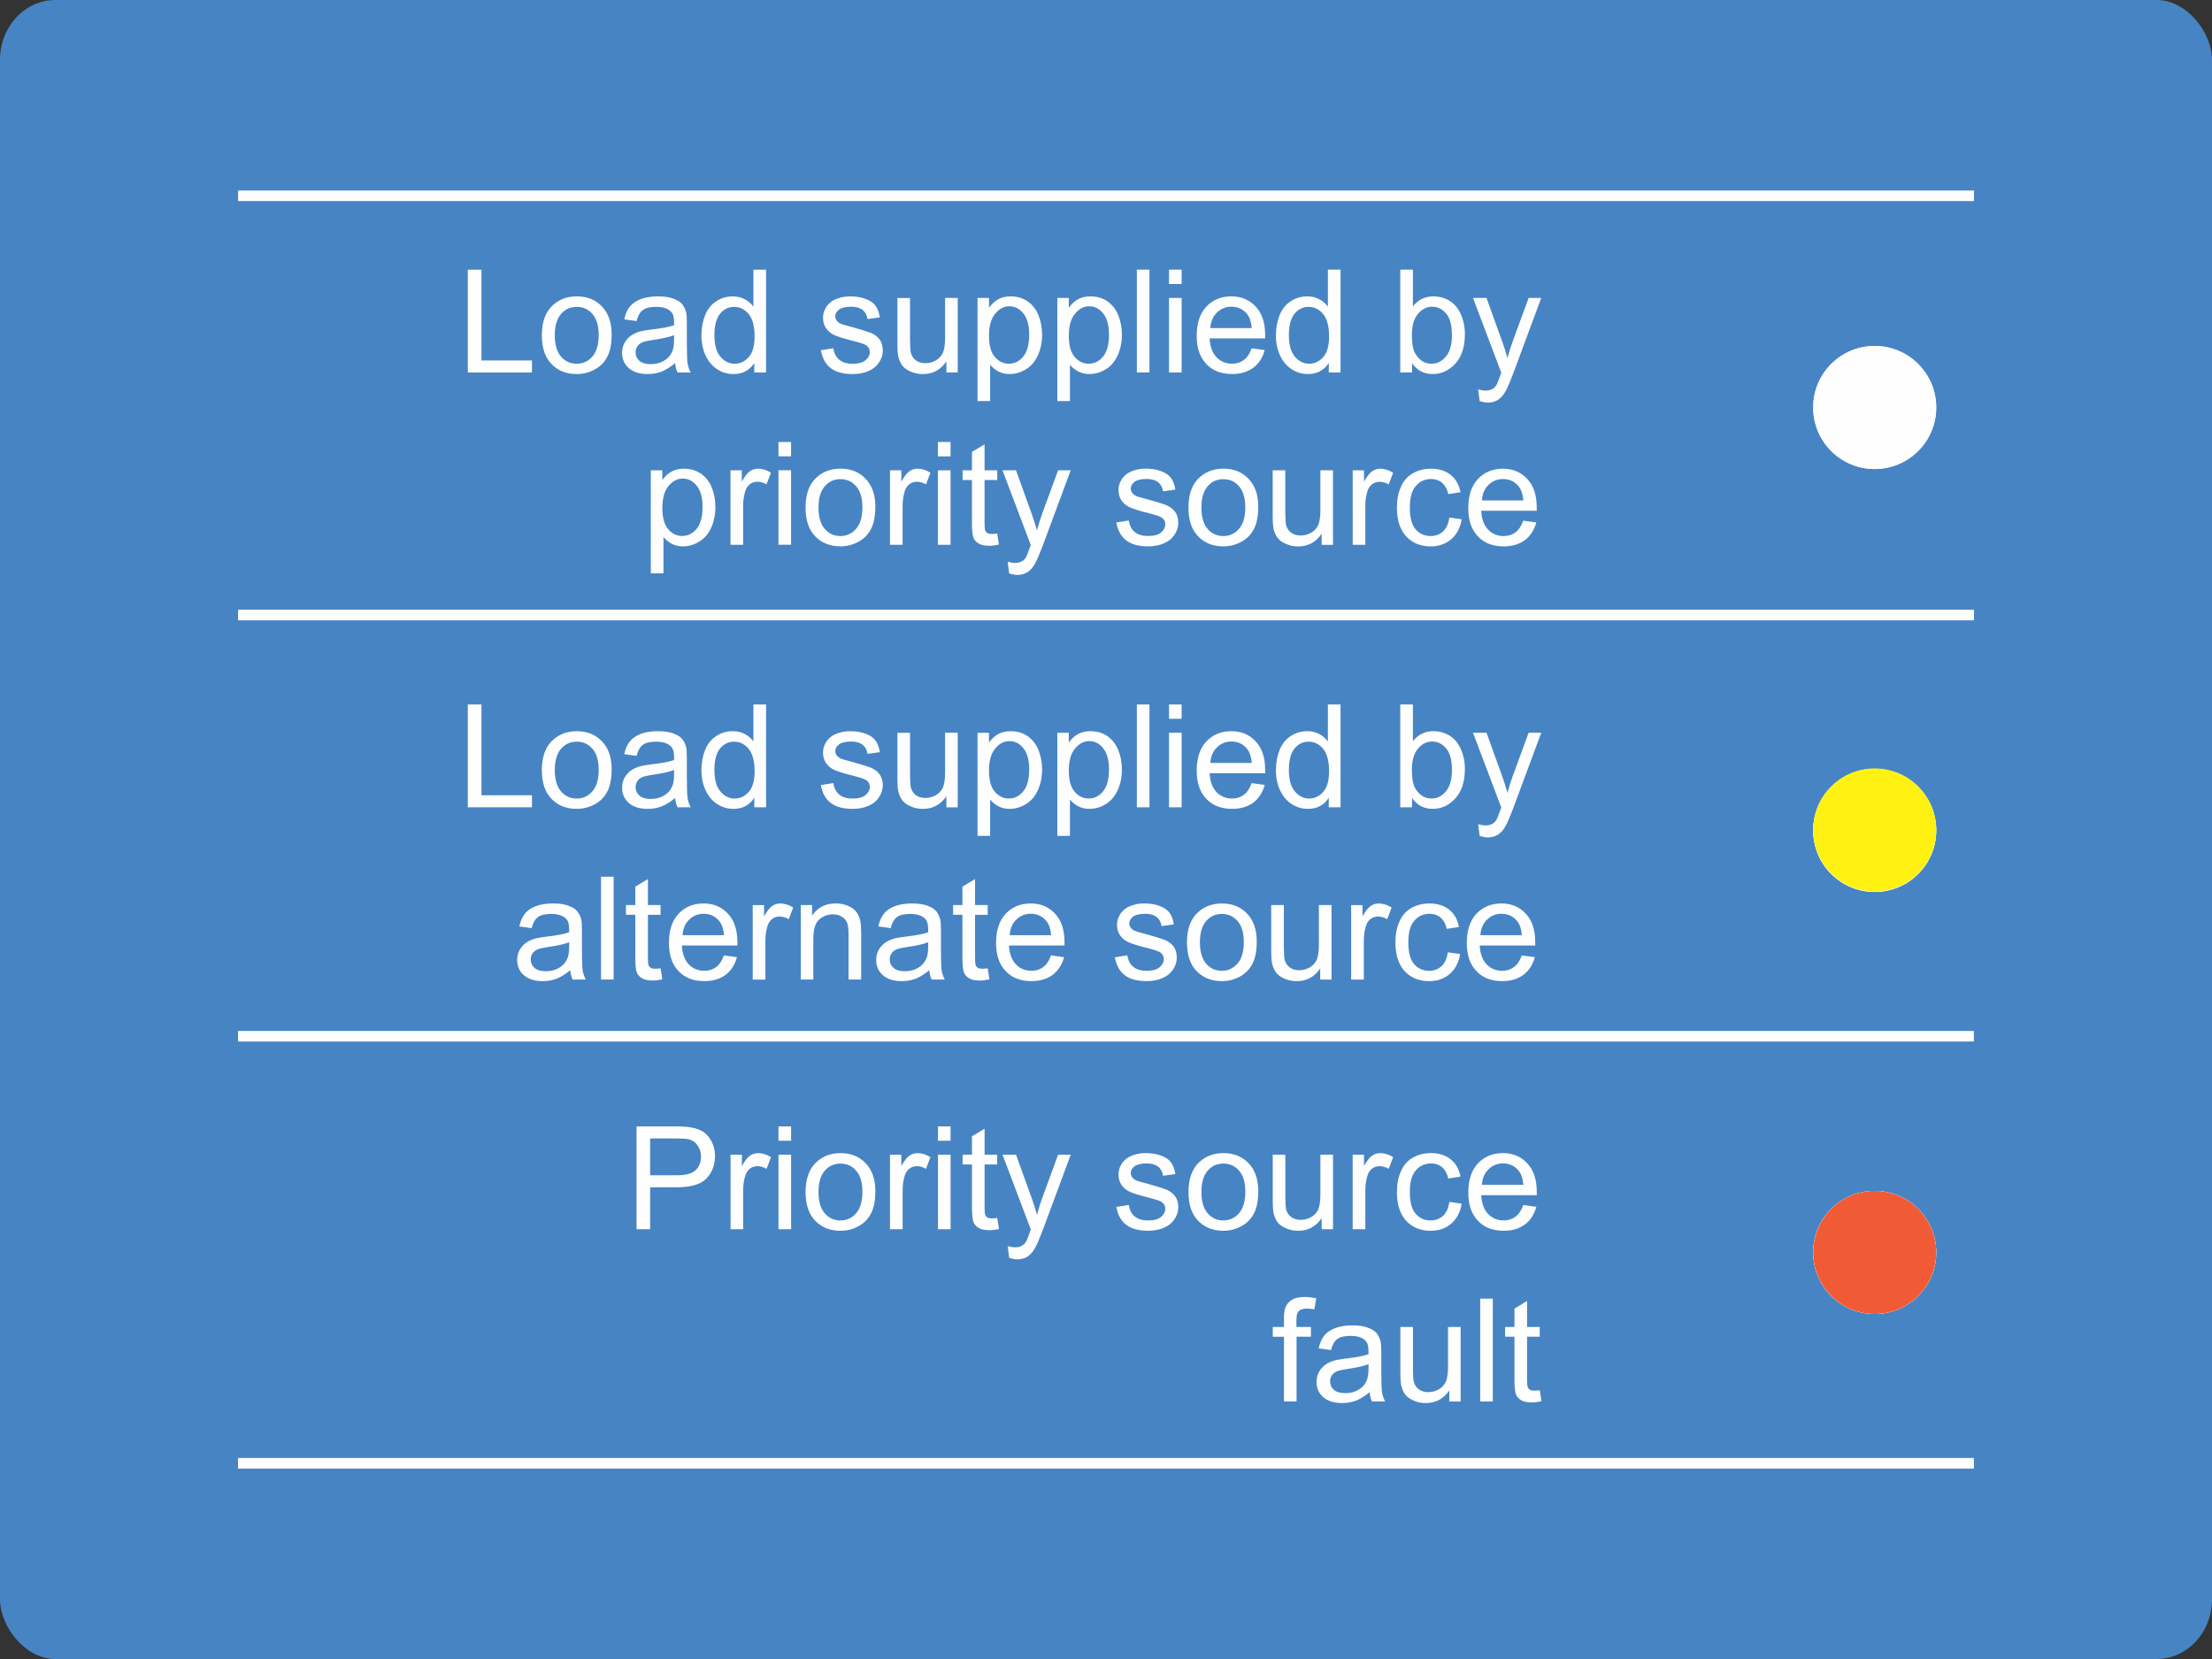 <?xml version="1.0" encoding="UTF-8"?>
<!DOCTYPE svg PUBLIC "-//W3C//DTD SVG 1.1//EN" "http://www.w3.org/Graphics/SVG/1.1/DTD/svg11.dtd">
<!-- Creator: CorelDRAW 2021 (64-Bit) -->
<svg xmlns="http://www.w3.org/2000/svg" xml:space="preserve" width="36.97mm" height="27.728mm" version="1.1" style="shape-rendering:geometricPrecision; text-rendering:geometricPrecision; image-rendering:optimizeQuality; fill-rule:evenodd; clip-rule:evenodd"
viewBox="0 0 988.45 741.34"
 xmlns:xlink="http://www.w3.org/1999/xlink"
 xmlns:xodm="http://www.corel.com/coreldraw/odm/2003">
 <rect x="0" y="0" width="988.45" height="741.34" fill="#333333" stroke="none"/>
 <defs>
  <style type="text/css">
   <![CDATA[
    .str0 {stroke:#FEFEFE;stroke-width:4.72;stroke-miterlimit:4}
    .fil2 {fill:none;fill-rule:nonzero}
    .fil0 {fill:#4784C4}
    .fil1 {fill:#FEFEFE;fill-rule:nonzero}
    .fil3 {fill:#FFF212;fill-rule:nonzero}
    .fil4 {fill:#F05B36;fill-rule:nonzero}
   ]]>
  </style>
 </defs>
 <g id="Layer_x0020_1">
  <rect class="fil0" x="-0" width="988.45" height="741.34" rx="24.74" ry="26.67"/>
  <path class="fil1" d="M837.71 209.58c-15.18,0 -27.48,-12.3 -27.48,-27.5 0,-15.19 12.3,-27.49 27.48,-27.49 15.19,0 27.51,12.3 27.51,27.49 0,15.19 -12.32,27.5 -27.51,27.5zm0 188.99c-15.18,0 -27.48,-12.3 -27.48,-27.49 0,-15.18 12.3,-27.5 27.48,-27.5 15.19,0 27.51,12.31 27.51,27.5 0,15.19 -12.32,27.49 -27.51,27.49zm0.01 188.58c-15.19,0 -27.49,-12.32 -27.49,-27.51 0,-15.18 12.3,-27.48 27.49,-27.48 15.18,0 27.5,12.3 27.5,27.48 0,15.19 -12.32,27.51 -27.5,27.51z"/>
  <path class="fil1" d="M837.71 209.58c-15.18,0 -27.48,-12.3 -27.48,-27.49 0,-15.19 12.3,-27.49 27.48,-27.49 15.19,0 27.51,12.3 27.51,27.49 0,15.19 -12.32,27.49 -27.51,27.49zm0 188.99c-15.18,0 -27.48,-12.3 -27.48,-27.49 0,-15.19 12.3,-27.49 27.48,-27.49 15.19,0 27.51,12.3 27.51,27.49 0,15.19 -12.32,27.49 -27.51,27.49zm0.01 188.57c-15.19,0 -27.49,-12.31 -27.49,-27.5 0,-15.18 12.3,-27.48 27.49,-27.48 15.18,0 27.5,12.31 27.5,27.48 0,15.19 -12.32,27.5 -27.5,27.5z"/>
  <path class="fil1" d="M237.71 166.44l0 -5.38 -22.57 0 0 -40.55 -6.09 0 0 45.94 28.66 0zm8.73 -3.78c2.89,3.02 6.67,4.49 11.29,4.49 2.95,0 5.58,-0.71 8.07,-2.06 2.44,-1.34 4.31,-3.2 5.59,-5.71 1.29,-2.44 1.93,-5.78 1.93,-10.08 0,-5.25 -1.47,-9.36 -4.36,-12.38 -2.89,-3.02 -6.6,-4.49 -11.22,-4.49 -4.11,0 -7.59,1.22 -10.46,3.73 -3.4,2.95 -5.15,7.51 -5.15,13.6 0,5.64 1.42,9.95 4.31,12.89zm4.29 -22.39c1.86,-2.13 4.17,-3.14 7,-3.14 2.82,0 5.13,1.02 6.98,3.14 1.87,2.11 2.82,5.26 2.82,9.37 0,4.36 -0.95,7.56 -2.82,9.67 -1.86,2.13 -4.17,3.22 -6.98,3.22 -2.84,0 -5.15,-1.04 -7,-3.14 -1.85,-2.11 -2.82,-5.33 -2.82,-9.57 0,-4.24 0.97,-7.44 2.82,-9.55zm52.03 26.17l5.89 0c-0.71,-1.29 -1.14,-2.64 -1.4,-4.04 -0.2,-1.34 -0.33,-4.69 -0.33,-9.89l0 -7.49c0,-2.51 -0.05,-4.24 -0.25,-5.2 -0.38,-1.55 -0.97,-2.82 -1.8,-3.86 -0.84,-1.02 -2.11,-1.86 -3.91,-2.49 -1.8,-0.71 -4.11,-1.04 -6.93,-1.04 -2.89,0 -5.38,0.38 -7.57,1.16 -2.18,0.84 -3.85,1.93 -5,3.4 -1.16,1.4 -2,3.33 -2.51,5.71l5.51 0.76c0.58,-2.36 1.55,-4.04 2.84,-4.95 1.27,-0.96 3.2,-1.4 5.89,-1.4 2.82,0 5,0.63 6.42,1.93 1.09,0.89 1.6,2.49 1.6,4.8 0,0.2 0,0.71 0,1.47 -2.18,0.78 -5.51,1.42 -10.13,1.93 -2.18,0.25 -3.86,0.58 -5,0.84 -1.49,0.45 -2.84,1.02 -4.06,1.85 -1.22,0.84 -2.18,1.93 -2.95,3.28 -0.71,1.29 -1.09,2.82 -1.09,4.44 0,2.75 0.97,5.06 2.95,6.8 2,1.78 4.82,2.69 8.48,2.69 2.18,0 4.29,-0.38 6.22,-1.09 1.93,-0.78 3.91,-2 6.04,-3.78 0.18,1.6 0.51,2.95 1.09,4.17zm-1.55 -14.62c0,2.49 -0.33,4.36 -0.97,5.58 -0.76,1.65 -1.98,2.95 -3.71,3.91 -1.67,0.97 -3.6,1.4 -5.78,1.4 -2.24,0 -3.91,-0.51 -5,-1.47 -1.16,-1.02 -1.73,-2.24 -1.73,-3.78 0,-0.97 0.25,-1.86 0.76,-2.64 0.51,-0.82 1.29,-1.4 2.24,-1.86 0.97,-0.38 2.64,-0.76 4.95,-1.09 4.11,-0.58 7.18,-1.27 9.24,-2.11l0 2.06zm41.11 14.62l0 -45.94 -5.65 0 0 16.55c-0.95,-1.4 -2.24,-2.49 -3.84,-3.33 -1.55,-0.84 -3.35,-1.29 -5.33,-1.29 -2.76,0 -5.2,0.71 -7.44,2.18 -2.18,1.42 -3.86,3.47 -4.95,6.17 -1.09,2.69 -1.67,5.71 -1.67,9.04 0,3.4 0.66,6.42 1.87,9.06 1.22,2.56 2.87,4.62 5.13,6.09 2.24,1.48 4.67,2.18 7.31,2.18 4.11,0 7.18,-1.67 9.31,-4.95l0 4.24 5.25 0zm-20.58 -26.24c1.73,-2.06 3.78,-3.07 6.35,-3.07 2.56,0 4.67,1.09 6.47,3.2 1.73,2.13 2.64,5.45 2.64,10.02 0,4.09 -0.84,7.18 -2.56,9.17 -1.75,1.98 -3.86,3.02 -6.36,3.02 -2.44,0 -4.55,-1.04 -6.35,-3.14 -1.8,-2.11 -2.69,-5.33 -2.69,-9.57 0,-4.36 0.84,-7.56 2.51,-9.62zm49.45 24.26c2.25,1.78 5.53,2.69 9.89,2.69 2.62,0 4.92,-0.45 6.98,-1.34 2.11,-0.91 3.65,-2.18 4.75,-3.86 1.09,-1.67 1.67,-3.4 1.67,-5.33 0,-1.93 -0.45,-3.53 -1.34,-4.8 -0.91,-1.29 -2.18,-2.25 -3.73,-2.97 -1.6,-0.63 -4.36,-1.53 -8.33,-2.62 -2.76,-0.71 -4.44,-1.22 -5.02,-1.42 -0.96,-0.38 -1.65,-0.89 -2.11,-1.47 -0.45,-0.64 -0.71,-1.29 -0.71,-1.98 0,-1.17 0.58,-2.18 1.67,-3.02 1.09,-0.84 2.95,-1.29 5.51,-1.29 2.18,0 3.86,0.51 5.07,1.47 1.22,0.97 1.93,2.31 2.18,4.06l5.51 -0.78c-0.38,-2.18 -1.02,-3.91 -1.93,-5.18 -0.95,-1.29 -2.44,-2.31 -4.35,-3.02 -2,-0.78 -4.31,-1.16 -6.87,-1.16 -1.73,0 -3.4,0.2 -4.87,0.65 -1.55,0.44 -2.69,1.02 -3.6,1.65 -1.14,0.84 -2.11,1.87 -2.75,3.15 -0.71,1.29 -1.04,2.64 -1.04,4.11 0,1.6 0.39,3.15 1.22,4.49 0.84,1.28 2.06,2.36 3.65,3.15 1.62,0.76 4.44,1.65 8.6,2.69 3.02,0.76 4.95,1.4 5.78,1.93 1.09,0.71 1.66,1.73 1.66,3.02 0,1.4 -0.64,2.62 -1.86,3.65 -1.29,1.09 -3.2,1.6 -5.76,1.6 -2.64,0 -4.62,-0.58 -6.04,-1.8 -1.42,-1.14 -2.31,-2.89 -2.64,-5.13l-5.58 0.89c0.66,3.53 2.06,6.17 4.37,7.97zm56.77 1.98l0 -33.3 -5.64 0 0 17.77c0,2.89 -0.33,5 -0.89,6.55 -0.66,1.47 -1.67,2.64 -3.14,3.53 -1.47,0.84 -3.09,1.29 -4.75,1.29 -1.75,0 -3.14,-0.45 -4.31,-1.29 -1.09,-0.84 -1.85,-1.98 -2.24,-3.45 -0.2,-1.04 -0.33,-3.02 -0.33,-5.96l0 -18.42 -5.64 0 0 20.58c0,2.45 0.13,4.18 0.31,5.28 0.4,1.65 0.97,3.07 1.75,4.16 0.84,1.17 2.11,2.11 3.78,2.82 1.73,0.78 3.53,1.16 5.51,1.16 4.44,0 7.96,-1.87 10.53,-5.66l0 4.95 5.06 0zm14.49 12.76l0 -16.24c0.96,1.24 2.18,2.18 3.65,3.02 1.55,0.78 3.22,1.16 5.07,1.16 2.56,0 5,-0.71 7.38,-2.18 2.31,-1.42 4.04,-3.53 5.26,-6.22 1.22,-2.76 1.86,-5.78 1.86,-9.18 0,-3.2 -0.57,-6.09 -1.65,-8.78 -1.09,-2.64 -2.76,-4.69 -4.87,-6.17 -2.18,-1.47 -4.69,-2.18 -7.58,-2.18 -2.11,0 -3.96,0.45 -5.51,1.29 -1.55,0.84 -2.89,2.11 -4.11,3.78l0 -4.36 -5.13 0 0 46.06 5.64 0zm2.26 -39.01c1.85,-2.24 3.96,-3.33 6.34,-3.33 2.44,0 4.49,1.02 6.22,3.15 1.73,2.11 2.64,5.26 2.64,9.49 0,4.49 -0.91,7.77 -2.7,9.88 -1.74,2.11 -3.93,3.14 -6.42,3.14 -2.44,0 -4.56,-1.04 -6.29,-3.09 -1.73,-2.04 -2.56,-5.18 -2.56,-9.42 0,-4.29 0.89,-7.57 2.77,-9.82zm33.4 39.01l0 -16.24c0.96,1.24 2.18,2.18 3.65,3.02 1.55,0.78 3.22,1.16 5.07,1.16 2.56,0 5,-0.71 7.38,-2.18 2.31,-1.42 4.04,-3.53 5.26,-6.22 1.22,-2.76 1.86,-5.78 1.86,-9.18 0,-3.2 -0.56,-6.09 -1.65,-8.78 -1.09,-2.64 -2.76,-4.69 -4.87,-6.17 -2.18,-1.47 -4.69,-2.18 -7.58,-2.18 -2.11,0 -3.96,0.45 -5.51,1.29 -1.55,0.84 -2.89,2.11 -4.11,3.78l0 -4.36 -5.13 0 0 46.06 5.64 0zm2.26 -39.01c1.85,-2.24 3.96,-3.33 6.34,-3.33 2.44,0 4.49,1.02 6.22,3.15 1.73,2.11 2.64,5.26 2.64,9.49 0,4.49 -0.91,7.77 -2.69,9.88 -1.75,2.11 -3.93,3.14 -6.42,3.14 -2.44,0 -4.56,-1.04 -6.29,-3.09 -1.73,-2.04 -2.56,-5.18 -2.56,-9.42 0,-4.29 0.89,-7.57 2.77,-9.82zm33.28 26.24l0 -45.94 -5.64 0 0 45.94 5.64 0zm14.37 -39.52l0 -6.42 -5.64 0 0 6.42 5.64 0zm0 39.52l0 -33.3 -5.64 0 0 33.3 5.64 0zm27.84 -5.59c-1.47,1.09 -3.2,1.67 -5.26,1.67 -2.82,0 -5.13,-0.96 -7,-2.89 -1.86,-1.98 -2.87,-4.75 -3.07,-8.4l24.82 0c0,-0.64 0,-1.17 0,-1.48 0,-5.53 -1.4,-9.75 -4.24,-12.76 -2.82,-3.02 -6.4,-4.56 -10.84,-4.56 -4.62,0 -8.33,1.55 -11.22,4.62 -2.89,3.09 -4.29,7.44 -4.29,13.02 0,5.4 1.4,9.57 4.29,12.58 2.82,3.02 6.67,4.49 11.54,4.49 3.86,0 6.98,-0.97 9.49,-2.82 2.44,-1.87 4.17,-4.49 5.07,-7.89l-5.84 -0.78c-0.84,2.38 -2,4.11 -3.47,5.2zm-12.06 -21.16c1.73,-1.73 3.91,-2.64 6.47,-2.64 2.89,0 5.2,1.09 7,3.28 1.14,1.42 1.85,3.47 2.11,6.29l-18.53 0c0.18,-2.89 1.14,-5.2 2.95,-6.93zm55.23 26.75l0 -45.94 -5.65 0 0 16.55c-0.95,-1.4 -2.24,-2.49 -3.84,-3.33 -1.55,-0.84 -3.35,-1.29 -5.33,-1.29 -2.76,0 -5.2,0.71 -7.44,2.18 -2.18,1.42 -3.86,3.47 -4.95,6.17 -1.09,2.69 -1.67,5.71 -1.67,9.04 0,3.4 0.65,6.42 1.87,9.06 1.22,2.56 2.87,4.62 5.13,6.09 2.24,1.48 4.67,2.18 7.31,2.18 4.11,0 7.18,-1.67 9.31,-4.95l0 4.24 5.25 0zm-20.58 -26.24c1.73,-2.06 3.78,-3.07 6.35,-3.07 2.56,0 4.67,1.09 6.47,3.2 1.73,2.13 2.64,5.45 2.64,10.02 0,4.09 -0.83,7.18 -2.56,9.17 -1.74,1.98 -3.86,3.02 -6.36,3.02 -2.44,0 -4.55,-1.04 -6.35,-3.14 -1.8,-2.11 -2.69,-5.33 -2.69,-9.57 0,-4.36 0.84,-7.56 2.51,-9.62zm52.54 22.08c2.24,3.27 5.31,4.87 9.24,4.87 3.91,0 7.31,-1.55 10.13,-4.69 2.82,-3.07 4.24,-7.49 4.24,-13.15 0,-2.44 -0.33,-4.67 -1.04,-6.8 -0.63,-2.06 -1.53,-3.86 -2.75,-5.38 -1.16,-1.48 -2.69,-2.64 -4.49,-3.48 -1.87,-0.83 -3.78,-1.22 -5.84,-1.22 -3.65,0 -6.75,1.47 -9.11,4.49l0 -16.42 -5.65 0 0 45.94 5.27 0 0 -4.17zm2.62 -22c1.8,-2.13 3.91,-3.22 6.34,-3.22 2.46,0 4.57,1.04 6.29,3.09 1.73,2.03 2.57,5.25 2.57,9.62 0,4.24 -0.89,7.44 -2.69,9.55 -1.8,2.13 -3.91,3.22 -6.35,3.22 -3.07,0 -5.45,-1.47 -7.25,-4.36 -1.09,-1.73 -1.6,-4.62 -1.6,-8.6 0,-4.04 0.89,-7.18 2.7,-9.29zm31.24 39.64c1.8,0 3.33,-0.45 4.62,-1.29 1.35,-0.89 2.49,-2.24 3.46,-4.09 0.78,-1.36 1.8,-3.85 3.22,-7.51l12.57 -33.88 -5.64 0 -7.13 19.44c-0.89,2.44 -1.67,4.95 -2.31,7.44 -0.71,-2.62 -1.55,-5.2 -2.44,-7.64l-6.93 -19.24 -6.04 0 12.64 33.42c-0.25,0.58 -0.38,1.04 -0.51,1.35 -0.76,2.25 -1.35,3.65 -1.73,4.24 -0.45,0.76 -1.09,1.34 -1.86,1.73 -0.71,0.45 -1.75,0.65 -3.02,0.65 -0.91,0 -2,-0.2 -3.22,-0.53l0.66 5.2c1.34,0.45 2.56,0.71 3.65,0.71z"/>
  <path class="fil1" d="M296.47 256.19l0 -16.24c0.97,1.24 2.18,2.18 3.65,3.02 1.55,0.78 3.22,1.17 5.07,1.17 2.56,0 5,-0.71 7.38,-2.18 2.31,-1.42 4.04,-3.53 5.26,-6.22 1.22,-2.76 1.85,-5.78 1.85,-9.18 0,-3.2 -0.56,-6.09 -1.65,-8.79 -1.09,-2.64 -2.76,-4.69 -4.87,-6.16 -2.18,-1.47 -4.69,-2.18 -7.58,-2.18 -2.11,0 -3.96,0.45 -5.51,1.29 -1.55,0.83 -2.89,2.11 -4.11,3.78l0 -4.36 -5.13 0 0 46.06 5.64 0zm2.26 -39.01c1.85,-2.24 3.96,-3.33 6.35,-3.33 2.44,0 4.49,1.02 6.22,3.14 1.73,2.11 2.64,5.26 2.64,9.49 0,4.49 -0.91,7.77 -2.69,9.88 -1.74,2.11 -3.93,3.14 -6.42,3.14 -2.44,0 -4.56,-1.04 -6.29,-3.09 -1.73,-2.04 -2.56,-5.18 -2.56,-9.42 0,-4.29 0.89,-7.57 2.76,-9.82zm33.35 26.24l0 -17.38c0,-2.38 0.31,-4.56 0.96,-6.6 0.38,-1.29 1.09,-2.31 2.05,-3.09 0.95,-0.71 2.11,-1.09 3.33,-1.09 1.34,0 2.69,0.38 4.11,1.16l1.98 -5.2c-1.98,-1.22 -3.91,-1.8 -5.76,-1.8 -1.35,0 -2.56,0.39 -3.66,1.17 -1.09,0.71 -2.31,2.31 -3.6,4.62l0 -5.07 -5.07 0 0 33.29 5.66 0zm21.42 -39.51l0 -6.42 -5.64 0 0 6.42 5.64 0zm0 39.51l0 -33.29 -5.64 0 0 33.29 5.64 0zm10.78 -3.78c2.89,3.02 6.67,4.49 11.29,4.49 2.95,0 5.59,-0.71 8.07,-2.06 2.44,-1.34 4.31,-3.2 5.58,-5.71 1.29,-2.44 1.93,-5.78 1.93,-10.08 0,-5.25 -1.48,-9.36 -4.37,-12.38 -2.89,-3.02 -6.6,-4.49 -11.22,-4.49 -4.11,0 -7.58,1.22 -10.45,3.73 -3.4,2.94 -5.15,7.51 -5.15,13.6 0,5.64 1.42,9.95 4.31,12.89zm4.29 -22.38c1.86,-2.13 4.17,-3.15 7,-3.15 2.82,0 5.13,1.02 6.98,3.15 1.87,2.11 2.82,5.26 2.82,9.37 0,4.36 -0.95,7.56 -2.82,9.67 -1.85,2.13 -4.16,3.22 -6.98,3.22 -2.83,0 -5.14,-1.04 -7,-3.14 -1.86,-2.11 -2.82,-5.33 -2.82,-9.57 0,-4.24 0.96,-7.44 2.82,-9.55zm34.77 26.17l0 -17.38c0,-2.38 0.31,-4.56 0.96,-6.6 0.38,-1.29 1.09,-2.31 2.06,-3.09 0.94,-0.71 2.11,-1.09 3.33,-1.09 1.34,0 2.69,0.38 4.11,1.16l1.98 -5.2c-1.98,-1.22 -3.91,-1.8 -5.76,-1.8 -1.35,0 -2.56,0.39 -3.65,1.17 -1.09,0.71 -2.31,2.31 -3.6,4.62l0 -5.07 -5.07 0 0 33.29 5.65 0zm21.42 -39.51l0 -6.42 -5.64 0 0 6.42 5.64 0zm0 39.51l0 -33.29 -5.64 0 0 33.29 5.64 0zm18.42 -4.82c-0.84,0 -1.49,-0.13 -1.93,-0.38 -0.45,-0.31 -0.78,-0.64 -0.96,-1.15 -0.2,-0.45 -0.33,-1.47 -0.33,-3.09l0 -19.49 5.66 0 0 -4.36 -5.66 0 0 -11.6 -5.64 3.4 0 8.2 -4.18 0 0 4.36 4.18 0 0 19.19c0,3.4 0.26,5.58 0.71,6.67 0.44,1.02 1.22,1.91 2.36,2.56 1.09,0.64 2.69,0.96 4.75,0.96 1.22,0 2.63,-0.2 4.24,-0.53l-0.76 -4.93c-1.04,0.13 -1.87,0.18 -2.44,0.18zm11.42 18.3c1.8,0 3.33,-0.45 4.62,-1.29 1.34,-0.89 2.49,-2.24 3.45,-4.09 0.78,-1.36 1.8,-3.86 3.22,-7.51l12.57 -33.88 -5.64 0 -7.13 19.44c-0.89,2.44 -1.67,4.95 -2.31,7.44 -0.71,-2.62 -1.55,-5.2 -2.44,-7.64l-6.93 -19.24 -6.04 0 12.64 33.42c-0.25,0.58 -0.38,1.04 -0.51,1.35 -0.76,2.25 -1.34,3.65 -1.72,4.24 -0.45,0.76 -1.09,1.34 -1.86,1.73 -0.71,0.45 -1.75,0.66 -3.02,0.66 -0.91,0 -2,-0.2 -3.22,-0.53l0.66 5.2c1.34,0.45 2.56,0.71 3.65,0.71zm48.63 -15.46c2.25,1.78 5.53,2.69 9.89,2.69 2.62,0 4.93,-0.45 6.98,-1.35 2.11,-0.91 3.65,-2.18 4.75,-3.86 1.09,-1.67 1.67,-3.4 1.67,-5.33 0,-1.93 -0.45,-3.53 -1.34,-4.8 -0.91,-1.29 -2.18,-2.25 -3.73,-2.97 -1.6,-0.64 -4.36,-1.53 -8.33,-2.62 -2.76,-0.71 -4.44,-1.22 -5.02,-1.42 -0.96,-0.39 -1.65,-0.89 -2.11,-1.48 -0.45,-0.63 -0.71,-1.29 -0.71,-1.98 0,-1.16 0.58,-2.18 1.67,-3.02 1.09,-0.84 2.95,-1.29 5.51,-1.29 2.18,0 3.86,0.51 5.07,1.47 1.22,0.97 1.93,2.31 2.18,4.06l5.51 -0.78c-0.38,-2.18 -1.02,-3.91 -1.93,-5.18 -0.95,-1.29 -2.44,-2.31 -4.35,-3.02 -2,-0.78 -4.31,-1.17 -6.87,-1.17 -1.73,0 -3.4,0.2 -4.87,0.66 -1.55,0.44 -2.69,1.02 -3.6,1.65 -1.15,0.84 -2.11,1.87 -2.75,3.15 -0.71,1.29 -1.04,2.64 -1.04,4.11 0,1.6 0.38,3.15 1.22,4.49 0.83,1.27 2.05,2.36 3.65,3.15 1.62,0.76 4.44,1.65 8.6,2.69 3.02,0.76 4.95,1.4 5.78,1.93 1.09,0.71 1.65,1.72 1.65,3.02 0,1.4 -0.64,2.62 -1.86,3.65 -1.29,1.09 -3.2,1.6 -5.76,1.6 -2.64,0 -4.62,-0.58 -6.04,-1.8 -1.42,-1.15 -2.31,-2.89 -2.64,-5.13l-5.58 0.89c0.66,3.53 2.06,6.16 4.37,7.96zm32.15 -1.8c2.89,3.02 6.67,4.49 11.29,4.49 2.95,0 5.59,-0.71 8.07,-2.06 2.44,-1.34 4.31,-3.2 5.59,-5.71 1.29,-2.44 1.93,-5.78 1.93,-10.08 0,-5.25 -1.47,-9.36 -4.37,-12.38 -2.89,-3.02 -6.6,-4.49 -11.22,-4.49 -4.11,0 -7.58,1.22 -10.45,3.73 -3.4,2.94 -5.15,7.51 -5.15,13.6 0,5.64 1.42,9.95 4.31,12.89zm4.29 -22.38c1.86,-2.13 4.17,-3.15 7,-3.15 2.82,0 5.13,1.02 6.98,3.15 1.87,2.11 2.82,5.26 2.82,9.37 0,4.36 -0.95,7.56 -2.82,9.67 -1.85,2.13 -4.16,3.22 -6.98,3.22 -2.83,0 -5.14,-1.04 -7,-3.14 -1.85,-2.11 -2.82,-5.33 -2.82,-9.57 0,-4.24 0.97,-7.44 2.82,-9.55zm55.99 26.17l0 -33.29 -5.64 0 0 17.77c0,2.89 -0.33,5 -0.89,6.55 -0.66,1.48 -1.67,2.64 -3.15,3.53 -1.47,0.84 -3.09,1.29 -4.75,1.29 -1.75,0 -3.15,-0.45 -4.31,-1.29 -1.09,-0.84 -1.86,-1.98 -2.24,-3.45 -0.2,-1.04 -0.33,-3.02 -0.33,-5.97l0 -18.42 -5.64 0 0 20.58c0,2.45 0.13,4.18 0.31,5.27 0.4,1.65 0.97,3.07 1.75,4.17 0.84,1.16 2.11,2.11 3.78,2.82 1.72,0.78 3.53,1.17 5.51,1.17 4.44,0 7.97,-1.87 10.53,-5.66l0 4.95 5.06 0zm14.44 0l0 -17.38c0,-2.38 0.31,-4.56 0.96,-6.6 0.38,-1.29 1.09,-2.31 2.06,-3.09 0.94,-0.71 2.11,-1.09 3.33,-1.09 1.34,0 2.69,0.38 4.11,1.16l1.98 -5.2c-1.98,-1.22 -3.91,-1.8 -5.76,-1.8 -1.34,0 -2.56,0.39 -3.65,1.17 -1.09,0.71 -2.31,2.31 -3.6,4.62l0 -5.07 -5.07 0 0 33.29 5.65 0zm34.72 -5.96c-1.49,1.34 -3.35,2.05 -5.53,2.05 -2.76,0 -5,-1.04 -6.73,-3.02 -1.75,-2.06 -2.56,-5.25 -2.56,-9.75 0,-4.44 0.89,-7.64 2.69,-9.62 1.73,-2.05 4.04,-3.09 6.93,-3.09 1.86,0 3.45,0.58 4.8,1.67 1.29,1.14 2.26,2.82 2.77,5.07l5.45 -0.83c-0.64,-3.35 -2.11,-5.97 -4.42,-7.77 -2.31,-1.86 -5.27,-2.76 -8.86,-2.76 -2.84,0 -5.53,0.66 -7.96,2 -2.36,1.34 -4.24,3.4 -5.38,6.09 -1.22,2.69 -1.8,5.84 -1.8,9.37 0,5.58 1.42,9.82 4.17,12.82 2.76,2.97 6.42,4.44 10.98,4.44 3.58,0 6.67,-1.09 9.17,-3.22 2.44,-2.18 4.04,-5.13 4.62,-8.91l-5.51 -0.76c-0.38,2.82 -1.35,4.87 -2.82,6.22zm32.39 0.38c-1.47,1.09 -3.2,1.67 -5.26,1.67 -2.82,0 -5.13,-0.96 -7,-2.89 -1.85,-1.98 -2.87,-4.75 -3.07,-8.4l24.82 0c0,-0.63 0,-1.16 0,-1.47 0,-5.53 -1.4,-9.75 -4.24,-12.77 -2.82,-3.02 -6.4,-4.56 -10.84,-4.56 -4.62,0 -8.33,1.55 -11.22,4.62 -2.89,3.09 -4.29,7.44 -4.29,13.02 0,5.4 1.4,9.56 4.29,12.58 2.82,3.02 6.67,4.49 11.55,4.49 3.86,0 6.98,-0.97 9.49,-2.82 2.44,-1.87 4.16,-4.49 5.07,-7.89l-5.84 -0.78c-0.84,2.38 -2,4.11 -3.47,5.2zm-12.06 -21.17c1.73,-1.73 3.91,-2.64 6.47,-2.64 2.89,0 5.2,1.09 7,3.27 1.15,1.42 1.86,3.47 2.11,6.29l-18.53 0c0.18,-2.89 1.15,-5.2 2.95,-6.93z"/>
  <path class="fil1" d="M237.71 360.73l0 -5.38 -22.57 0 0 -40.55 -6.09 0 0 45.94 28.66 0zm8.73 -3.78c2.89,3.02 6.67,4.49 11.29,4.49 2.95,0 5.58,-0.71 8.07,-2.05 2.44,-1.34 4.31,-3.2 5.59,-5.71 1.29,-2.44 1.93,-5.78 1.93,-10.07 0,-5.26 -1.47,-9.37 -4.36,-12.38 -2.89,-3.02 -6.6,-4.49 -11.22,-4.49 -4.11,0 -7.59,1.22 -10.46,3.73 -3.4,2.95 -5.15,7.51 -5.15,13.6 0,5.64 1.42,9.95 4.31,12.89zm4.29 -22.39c1.86,-2.13 4.17,-3.14 7,-3.14 2.82,0 5.13,1.02 6.98,3.14 1.87,2.11 2.82,5.26 2.82,9.37 0,4.37 -0.95,7.57 -2.82,9.68 -1.86,2.13 -4.17,3.22 -6.98,3.22 -2.84,0 -5.15,-1.04 -7,-3.15 -1.85,-2.11 -2.82,-5.33 -2.82,-9.57 0,-4.24 0.97,-7.44 2.82,-9.55zm52.03 26.17l5.89 0c-0.71,-1.29 -1.14,-2.64 -1.4,-4.04 -0.2,-1.35 -0.33,-4.69 -0.33,-9.89l0 -7.49c0,-2.51 -0.05,-4.24 -0.25,-5.2 -0.38,-1.55 -0.97,-2.82 -1.8,-3.85 -0.84,-1.02 -2.11,-1.86 -3.91,-2.49 -1.8,-0.71 -4.11,-1.04 -6.93,-1.04 -2.89,0 -5.38,0.38 -7.57,1.16 -2.18,0.84 -3.85,1.93 -5,3.4 -1.16,1.4 -2,3.33 -2.51,5.71l5.51 0.76c0.58,-2.36 1.55,-4.03 2.84,-4.94 1.27,-0.97 3.2,-1.4 5.89,-1.4 2.82,0 5,0.64 6.42,1.93 1.09,0.89 1.6,2.49 1.6,4.8 0,0.2 0,0.71 0,1.47 -2.18,0.78 -5.51,1.42 -10.13,1.93 -2.18,0.26 -3.86,0.58 -5,0.84 -1.49,0.45 -2.84,1.02 -4.06,1.86 -1.22,0.84 -2.18,1.93 -2.95,3.27 -0.71,1.29 -1.09,2.82 -1.09,4.44 0,2.75 0.97,5.05 2.95,6.8 2,1.78 4.82,2.69 8.48,2.69 2.18,0 4.29,-0.38 6.22,-1.09 1.93,-0.78 3.91,-2 6.04,-3.78 0.18,1.6 0.51,2.95 1.09,4.17zm-1.55 -14.62c0,2.49 -0.33,4.37 -0.97,5.58 -0.76,1.66 -1.98,2.95 -3.71,3.91 -1.67,0.96 -3.6,1.4 -5.78,1.4 -2.24,0 -3.91,-0.51 -5,-1.47 -1.16,-1.02 -1.73,-2.24 -1.73,-3.78 0,-0.97 0.25,-1.86 0.76,-2.64 0.51,-0.82 1.29,-1.4 2.24,-1.86 0.97,-0.38 2.64,-0.76 4.95,-1.09 4.11,-0.58 7.18,-1.27 9.24,-2.11l0 2.05zm41.11 14.62l0 -45.94 -5.65 0 0 16.55c-0.95,-1.4 -2.24,-2.49 -3.84,-3.33 -1.55,-0.84 -3.35,-1.29 -5.33,-1.29 -2.76,0 -5.2,0.71 -7.44,2.18 -2.18,1.42 -3.86,3.47 -4.95,6.17 -1.09,2.69 -1.67,5.71 -1.67,9.04 0,3.4 0.66,6.42 1.87,9.06 1.22,2.56 2.87,4.62 5.13,6.09 2.24,1.47 4.67,2.18 7.31,2.18 4.11,0 7.18,-1.67 9.31,-4.95l0 4.24 5.25 0zm-20.58 -26.24c1.73,-2.06 3.78,-3.07 6.35,-3.07 2.56,0 4.67,1.09 6.47,3.2 1.73,2.13 2.64,5.45 2.64,10.02 0,4.09 -0.84,7.18 -2.56,9.17 -1.75,1.98 -3.86,3.02 -6.36,3.02 -2.44,0 -4.55,-1.04 -6.35,-3.15 -1.8,-2.11 -2.69,-5.33 -2.69,-9.57 0,-4.36 0.84,-7.56 2.51,-9.62zm49.45 24.26c2.25,1.78 5.53,2.69 9.89,2.69 2.62,0 4.92,-0.45 6.98,-1.34 2.11,-0.91 3.65,-2.18 4.75,-3.86 1.09,-1.67 1.67,-3.4 1.67,-5.33 0,-1.93 -0.45,-3.53 -1.34,-4.8 -0.91,-1.29 -2.18,-2.25 -3.73,-2.96 -1.6,-0.64 -4.36,-1.53 -8.33,-2.62 -2.76,-0.71 -4.44,-1.22 -5.02,-1.42 -0.96,-0.38 -1.65,-0.89 -2.11,-1.47 -0.45,-0.64 -0.71,-1.29 -0.71,-1.98 0,-1.16 0.58,-2.18 1.67,-3.02 1.09,-0.84 2.95,-1.29 5.51,-1.29 2.18,0 3.86,0.51 5.07,1.48 1.22,0.96 1.93,2.31 2.18,4.05l5.51 -0.78c-0.38,-2.18 -1.02,-3.91 -1.93,-5.18 -0.95,-1.29 -2.44,-2.31 -4.35,-3.02 -2,-0.78 -4.31,-1.16 -6.87,-1.16 -1.73,0 -3.4,0.2 -4.87,0.66 -1.55,0.44 -2.69,1.02 -3.6,1.65 -1.14,0.84 -2.11,1.87 -2.75,3.15 -0.71,1.29 -1.04,2.64 -1.04,4.11 0,1.6 0.39,3.14 1.22,4.49 0.84,1.28 2.06,2.37 3.65,3.15 1.62,0.76 4.44,1.66 8.6,2.69 3.02,0.76 4.95,1.4 5.78,1.93 1.09,0.71 1.66,1.73 1.66,3.02 0,1.4 -0.64,2.62 -1.86,3.65 -1.29,1.09 -3.2,1.6 -5.76,1.6 -2.64,0 -4.62,-0.58 -6.04,-1.8 -1.42,-1.14 -2.31,-2.89 -2.64,-5.13l-5.58 0.89c0.66,3.53 2.06,6.17 4.37,7.97zm56.77 1.98l0 -33.3 -5.64 0 0 17.77c0,2.89 -0.33,5 -0.89,6.55 -0.66,1.47 -1.67,2.64 -3.14,3.53 -1.47,0.83 -3.09,1.29 -4.75,1.29 -1.75,0 -3.14,-0.45 -4.31,-1.29 -1.09,-0.84 -1.85,-1.98 -2.24,-3.46 -0.2,-1.04 -0.33,-3.02 -0.33,-5.96l0 -18.42 -5.64 0 0 20.59c0,2.45 0.13,4.18 0.31,5.27 0.4,1.65 0.97,3.07 1.75,4.17 0.84,1.16 2.11,2.11 3.78,2.82 1.73,0.78 3.53,1.16 5.51,1.16 4.44,0 7.96,-1.87 10.53,-5.65l0 4.95 5.06 0zm14.49 12.77l0 -16.24c0.96,1.24 2.18,2.18 3.65,3.02 1.55,0.78 3.22,1.16 5.07,1.16 2.56,0 5,-0.71 7.38,-2.18 2.31,-1.42 4.04,-3.53 5.26,-6.22 1.22,-2.76 1.86,-5.78 1.86,-9.18 0,-3.2 -0.57,-6.09 -1.65,-8.78 -1.09,-2.64 -2.76,-4.69 -4.87,-6.17 -2.18,-1.47 -4.69,-2.18 -7.58,-2.18 -2.11,0 -3.96,0.45 -5.51,1.29 -1.55,0.84 -2.89,2.11 -4.11,3.78l0 -4.36 -5.13 0 0 46.06 5.64 0zm2.26 -39.01c1.85,-2.24 3.96,-3.33 6.34,-3.33 2.44,0 4.49,1.02 6.22,3.14 1.73,2.11 2.64,5.26 2.64,9.49 0,4.49 -0.91,7.77 -2.7,9.88 -1.74,2.11 -3.93,3.15 -6.42,3.15 -2.44,0 -4.56,-1.04 -6.29,-3.09 -1.73,-2.04 -2.56,-5.18 -2.56,-9.42 0,-4.29 0.89,-7.56 2.77,-9.82zm33.4 39.01l0 -16.24c0.96,1.24 2.18,2.18 3.65,3.02 1.55,0.78 3.22,1.16 5.07,1.16 2.56,0 5,-0.71 7.38,-2.18 2.31,-1.42 4.04,-3.53 5.26,-6.22 1.22,-2.76 1.86,-5.78 1.86,-9.18 0,-3.2 -0.56,-6.09 -1.65,-8.78 -1.09,-2.64 -2.76,-4.69 -4.87,-6.17 -2.18,-1.47 -4.69,-2.18 -7.58,-2.18 -2.11,0 -3.96,0.45 -5.51,1.29 -1.55,0.84 -2.89,2.11 -4.11,3.78l0 -4.36 -5.13 0 0 46.06 5.64 0zm2.26 -39.01c1.85,-2.24 3.96,-3.33 6.34,-3.33 2.44,0 4.49,1.02 6.22,3.14 1.73,2.11 2.64,5.26 2.64,9.49 0,4.49 -0.91,7.77 -2.69,9.88 -1.75,2.11 -3.93,3.15 -6.42,3.15 -2.44,0 -4.56,-1.04 -6.29,-3.09 -1.73,-2.04 -2.56,-5.18 -2.56,-9.42 0,-4.29 0.89,-7.56 2.77,-9.82zm33.28 26.24l0 -45.94 -5.64 0 0 45.94 5.64 0zm14.37 -39.52l0 -6.42 -5.64 0 0 6.42 5.64 0zm0 39.52l0 -33.3 -5.64 0 0 33.3 5.64 0zm27.84 -5.58c-1.47,1.09 -3.2,1.67 -5.26,1.67 -2.82,0 -5.13,-0.97 -7,-2.89 -1.86,-1.98 -2.87,-4.75 -3.07,-8.4l24.82 0c0,-0.64 0,-1.16 0,-1.47 0,-5.53 -1.4,-9.75 -4.24,-12.77 -2.82,-3.02 -6.4,-4.56 -10.84,-4.56 -4.62,0 -8.33,1.55 -11.22,4.62 -2.89,3.09 -4.29,7.44 -4.29,13.02 0,5.4 1.4,9.56 4.29,12.58 2.82,3.02 6.67,4.49 11.54,4.49 3.86,0 6.98,-0.96 9.49,-2.82 2.44,-1.87 4.17,-4.49 5.07,-7.89l-5.84 -0.78c-0.84,2.38 -2,4.11 -3.47,5.2zm-12.06 -21.17c1.73,-1.73 3.91,-2.64 6.47,-2.64 2.89,0 5.2,1.09 7,3.28 1.14,1.42 1.85,3.47 2.11,6.29l-18.53 0c0.18,-2.89 1.14,-5.2 2.95,-6.93zm55.23 26.75l0 -45.94 -5.65 0 0 16.55c-0.95,-1.4 -2.24,-2.49 -3.84,-3.33 -1.55,-0.84 -3.35,-1.29 -5.33,-1.29 -2.76,0 -5.2,0.71 -7.44,2.18 -2.18,1.42 -3.86,3.47 -4.95,6.17 -1.09,2.69 -1.67,5.71 -1.67,9.04 0,3.4 0.65,6.42 1.87,9.06 1.22,2.56 2.87,4.62 5.13,6.09 2.24,1.47 4.67,2.18 7.31,2.18 4.11,0 7.18,-1.67 9.31,-4.95l0 4.24 5.25 0zm-20.58 -26.24c1.73,-2.06 3.78,-3.07 6.35,-3.07 2.56,0 4.67,1.09 6.47,3.2 1.73,2.13 2.64,5.45 2.64,10.02 0,4.09 -0.83,7.18 -2.56,9.17 -1.74,1.98 -3.86,3.02 -6.36,3.02 -2.44,0 -4.55,-1.04 -6.35,-3.15 -1.8,-2.11 -2.69,-5.33 -2.69,-9.57 0,-4.36 0.84,-7.56 2.51,-9.62zm52.54 22.07c2.24,3.28 5.31,4.87 9.24,4.87 3.91,0 7.31,-1.55 10.13,-4.69 2.82,-3.07 4.24,-7.49 4.24,-13.15 0,-2.44 -0.33,-4.67 -1.04,-6.8 -0.63,-2.06 -1.53,-3.86 -2.75,-5.38 -1.16,-1.47 -2.69,-2.64 -4.49,-3.47 -1.87,-0.84 -3.78,-1.22 -5.84,-1.22 -3.65,0 -6.75,1.47 -9.11,4.49l0 -16.42 -5.65 0 0 45.94 5.27 0 0 -4.17zm2.62 -22c1.8,-2.13 3.91,-3.22 6.34,-3.22 2.46,0 4.57,1.04 6.29,3.09 1.73,2.04 2.57,5.25 2.57,9.62 0,4.24 -0.89,7.44 -2.69,9.55 -1.8,2.13 -3.91,3.22 -6.35,3.22 -3.07,0 -5.45,-1.48 -7.25,-4.37 -1.09,-1.73 -1.6,-4.62 -1.6,-8.6 0,-4.04 0.89,-7.18 2.7,-9.29zm31.24 39.64c1.8,0 3.33,-0.45 4.62,-1.29 1.35,-0.89 2.49,-2.24 3.46,-4.09 0.78,-1.36 1.8,-3.86 3.22,-7.51l12.57 -33.88 -5.64 0 -7.13 19.44c-0.89,2.44 -1.67,4.95 -2.31,7.44 -0.71,-2.62 -1.55,-5.2 -2.44,-7.64l-6.93 -19.24 -6.04 0 12.64 33.42c-0.25,0.58 -0.38,1.04 -0.51,1.35 -0.76,2.25 -1.35,3.65 -1.73,4.24 -0.45,0.76 -1.09,1.35 -1.86,1.73 -0.71,0.45 -1.75,0.66 -3.02,0.66 -0.91,0 -2,-0.2 -3.22,-0.53l0.66 5.2c1.34,0.45 2.56,0.71 3.65,0.71z"/>
  <path class="fil1" d="M255.88 437.71l5.89 0c-0.71,-1.29 -1.15,-2.64 -1.4,-4.04 -0.2,-1.34 -0.33,-4.69 -0.33,-9.89l0 -7.49c0,-2.51 -0.06,-4.24 -0.26,-5.2 -0.38,-1.55 -0.96,-2.82 -1.8,-3.85 -0.84,-1.02 -2.11,-1.86 -3.91,-2.49 -1.8,-0.71 -4.11,-1.04 -6.93,-1.04 -2.89,0 -5.38,0.38 -7.57,1.16 -2.18,0.84 -3.86,1.93 -5,3.4 -1.16,1.4 -2,3.33 -2.51,5.71l5.51 0.76c0.58,-2.36 1.55,-4.03 2.84,-4.94 1.27,-0.97 3.2,-1.4 5.89,-1.4 2.82,0 5,0.64 6.42,1.93 1.09,0.89 1.6,2.49 1.6,4.8 0,0.2 0,0.71 0,1.47 -2.18,0.78 -5.51,1.42 -10.13,1.93 -2.18,0.26 -3.86,0.58 -5,0.84 -1.49,0.45 -2.84,1.02 -4.05,1.86 -1.22,0.84 -2.18,1.93 -2.95,3.27 -0.71,1.29 -1.09,2.82 -1.09,4.44 0,2.75 0.97,5.06 2.95,6.8 2,1.78 4.82,2.69 8.48,2.69 2.18,0 4.29,-0.38 6.22,-1.09 1.93,-0.78 3.91,-2 6.04,-3.78 0.18,1.6 0.51,2.95 1.09,4.17zm-1.55 -14.62c0,2.49 -0.33,4.37 -0.96,5.59 -0.76,1.65 -1.98,2.94 -3.71,3.91 -1.67,0.96 -3.6,1.4 -5.78,1.4 -2.24,0 -3.91,-0.51 -5,-1.47 -1.16,-1.02 -1.72,-2.24 -1.72,-3.78 0,-0.96 0.25,-1.86 0.76,-2.64 0.51,-0.82 1.29,-1.4 2.24,-1.86 0.96,-0.38 2.64,-0.76 4.94,-1.09 4.11,-0.58 7.18,-1.27 9.24,-2.11l0 2.05zm19.88 14.62l0 -45.94 -5.64 0 0 45.94 5.64 0zm18.55 -4.82c-0.83,0 -1.49,-0.13 -1.93,-0.38 -0.46,-0.31 -0.78,-0.64 -0.97,-1.15 -0.2,-0.45 -0.33,-1.47 -0.33,-3.09l0 -19.49 5.65 0 0 -4.37 -5.65 0 0 -11.6 -5.64 3.4 0 8.2 -4.18 0 0 4.37 4.18 0 0 19.18c0,3.4 0.25,5.58 0.71,6.67 0.44,1.02 1.22,1.91 2.37,2.56 1.09,0.64 2.69,0.97 4.75,0.97 1.22,0 2.64,-0.2 4.24,-0.53l-0.76 -4.93c-1.04,0.13 -1.87,0.18 -2.44,0.18zm27.26 -0.76c-1.47,1.09 -3.2,1.67 -5.26,1.67 -2.82,0 -5.13,-0.97 -7,-2.89 -1.86,-1.98 -2.87,-4.75 -3.07,-8.4l24.82 0c0,-0.64 0,-1.16 0,-1.47 0,-5.53 -1.4,-9.75 -4.24,-12.77 -2.82,-3.02 -6.4,-4.56 -10.84,-4.56 -4.62,0 -8.33,1.55 -11.22,4.62 -2.89,3.09 -4.29,7.44 -4.29,13.02 0,5.4 1.4,9.56 4.29,12.58 2.82,3.02 6.68,4.49 11.55,4.49 3.86,0 6.98,-0.96 9.49,-2.82 2.44,-1.87 4.16,-4.49 5.07,-7.89l-5.84 -0.78c-0.84,2.38 -2,4.11 -3.47,5.2zm-12.06 -21.17c1.73,-1.73 3.91,-2.64 6.47,-2.64 2.89,0 5.2,1.09 7,3.27 1.14,1.42 1.85,3.47 2.11,6.29l-18.53 0c0.18,-2.89 1.14,-5.2 2.95,-6.93zm34.06 26.75l0 -17.38c0,-2.38 0.31,-4.56 0.96,-6.6 0.38,-1.29 1.09,-2.31 2.05,-3.09 0.95,-0.71 2.11,-1.09 3.33,-1.09 1.34,0 2.69,0.38 4.11,1.17l1.98 -5.2c-1.98,-1.22 -3.91,-1.8 -5.76,-1.8 -1.35,0 -2.56,0.38 -3.66,1.16 -1.09,0.71 -2.31,2.31 -3.6,4.62l0 -5.07 -5.07 0 0 33.3 5.66 0zm21.42 0l0 -18.15c0,-4.31 0.91,-7.18 2.64,-8.67 1.73,-1.53 3.78,-2.31 6.17,-2.31 1.53,0 2.82,0.33 3.91,1.04 1.14,0.64 1.93,1.6 2.36,2.69 0.45,1.15 0.66,2.89 0.66,5.2l0 20.2 5.64 0 0 -20.46c0,-2.57 -0.13,-4.44 -0.33,-5.46 -0.31,-1.6 -0.89,-3.02 -1.73,-4.18 -0.84,-1.14 -2.11,-2.11 -3.78,-2.82 -1.67,-0.71 -3.53,-1.09 -5.51,-1.09 -4.62,0 -8.15,1.8 -10.58,5.46l0 -4.75 -5.07 0 0 33.3 5.64 0zm52.86 0l5.89 0c-0.71,-1.29 -1.15,-2.64 -1.4,-4.04 -0.2,-1.34 -0.33,-4.69 -0.33,-9.89l0 -7.49c0,-2.51 -0.06,-4.24 -0.25,-5.2 -0.38,-1.55 -0.97,-2.82 -1.8,-3.85 -0.84,-1.02 -2.11,-1.86 -3.91,-2.49 -1.8,-0.71 -4.11,-1.04 -6.93,-1.04 -2.89,0 -5.38,0.38 -7.57,1.16 -2.18,0.84 -3.86,1.93 -5,3.4 -1.17,1.4 -2,3.33 -2.51,5.71l5.51 0.76c0.58,-2.36 1.55,-4.03 2.84,-4.94 1.27,-0.97 3.2,-1.4 5.89,-1.4 2.82,0 5,0.64 6.42,1.93 1.09,0.89 1.6,2.49 1.6,4.8 0,0.2 0,0.71 0,1.47 -2.18,0.78 -5.51,1.42 -10.13,1.93 -2.18,0.26 -3.85,0.58 -5,0.84 -1.49,0.45 -2.84,1.02 -4.05,1.86 -1.22,0.84 -2.18,1.93 -2.95,3.27 -0.71,1.29 -1.09,2.82 -1.09,4.44 0,2.75 0.97,5.06 2.95,6.8 2,1.78 4.82,2.69 8.48,2.69 2.18,0 4.29,-0.38 6.22,-1.09 1.93,-0.78 3.91,-2 6.04,-3.78 0.18,1.6 0.51,2.95 1.09,4.17zm-1.55 -14.62c0,2.49 -0.33,4.37 -0.96,5.59 -0.76,1.65 -1.98,2.94 -3.71,3.91 -1.67,0.96 -3.6,1.4 -5.78,1.4 -2.24,0 -3.91,-0.51 -5,-1.47 -1.16,-1.02 -1.72,-2.24 -1.72,-3.78 0,-0.96 0.25,-1.86 0.76,-2.64 0.51,-0.82 1.29,-1.4 2.24,-1.86 0.97,-0.38 2.64,-0.76 4.95,-1.09 4.11,-0.58 7.18,-1.27 9.24,-2.11l0 2.05zm24.19 9.8c-0.83,0 -1.49,-0.13 -1.93,-0.38 -0.46,-0.31 -0.78,-0.64 -0.97,-1.15 -0.2,-0.45 -0.33,-1.47 -0.33,-3.09l0 -19.49 5.66 0 0 -4.37 -5.66 0 0 -11.6 -5.64 3.4 0 8.2 -4.18 0 0 4.37 4.18 0 0 19.18c0,3.4 0.25,5.58 0.71,6.67 0.44,1.02 1.22,1.91 2.36,2.56 1.09,0.64 2.69,0.97 4.75,0.97 1.22,0 2.64,-0.2 4.24,-0.53l-0.76 -4.93c-1.04,0.13 -1.87,0.18 -2.44,0.18zm27.26 -0.76c-1.47,1.09 -3.2,1.67 -5.26,1.67 -2.82,0 -5.13,-0.97 -7,-2.89 -1.85,-1.98 -2.87,-4.75 -3.07,-8.4l24.82 0c0,-0.64 0,-1.16 0,-1.47 0,-5.53 -1.4,-9.75 -4.24,-12.77 -2.82,-3.02 -6.4,-4.56 -10.84,-4.56 -4.62,0 -8.33,1.55 -11.22,4.62 -2.89,3.09 -4.29,7.44 -4.29,13.02 0,5.4 1.4,9.56 4.29,12.58 2.82,3.02 6.67,4.49 11.55,4.49 3.86,0 6.98,-0.96 9.49,-2.82 2.44,-1.87 4.16,-4.49 5.07,-7.89l-5.84 -0.78c-0.84,2.38 -2,4.11 -3.47,5.2zm-12.06 -21.17c1.73,-1.73 3.91,-2.64 6.47,-2.64 2.89,0 5.2,1.09 7,3.27 1.15,1.42 1.86,3.47 2.11,6.29l-18.53 0c0.18,-2.89 1.15,-5.2 2.95,-6.93zm48.43 24.77c2.25,1.78 5.53,2.69 9.89,2.69 2.62,0 4.92,-0.45 6.98,-1.34 2.11,-0.91 3.65,-2.18 4.75,-3.86 1.09,-1.67 1.67,-3.4 1.67,-5.33 0,-1.93 -0.45,-3.53 -1.34,-4.8 -0.91,-1.29 -2.18,-2.25 -3.73,-2.96 -1.6,-0.64 -4.36,-1.53 -8.33,-2.62 -2.76,-0.71 -4.44,-1.22 -5.02,-1.42 -0.96,-0.38 -1.65,-0.89 -2.11,-1.47 -0.45,-0.64 -0.71,-1.29 -0.71,-1.98 0,-1.16 0.58,-2.18 1.67,-3.02 1.09,-0.84 2.95,-1.29 5.51,-1.29 2.18,0 3.86,0.51 5.07,1.47 1.22,0.96 1.93,2.31 2.18,4.05l5.51 -0.78c-0.38,-2.18 -1.02,-3.91 -1.93,-5.18 -0.95,-1.29 -2.44,-2.31 -4.35,-3.02 -2,-0.78 -4.31,-1.16 -6.87,-1.16 -1.73,0 -3.4,0.2 -4.87,0.66 -1.55,0.44 -2.69,1.02 -3.6,1.65 -1.14,0.84 -2.11,1.87 -2.75,3.15 -0.71,1.29 -1.04,2.64 -1.04,4.11 0,1.6 0.39,3.14 1.22,4.49 0.84,1.28 2.06,2.37 3.65,3.15 1.62,0.76 4.44,1.65 8.6,2.69 3.02,0.76 4.95,1.4 5.78,1.93 1.09,0.71 1.66,1.73 1.66,3.02 0,1.4 -0.64,2.62 -1.86,3.65 -1.29,1.09 -3.2,1.6 -5.76,1.6 -2.64,0 -4.62,-0.58 -6.04,-1.8 -1.42,-1.15 -2.31,-2.89 -2.64,-5.13l-5.58 0.89c0.66,3.53 2.06,6.16 4.37,7.96zm32.15 -1.8c2.89,3.02 6.67,4.49 11.29,4.49 2.95,0 5.58,-0.71 8.07,-2.05 2.44,-1.34 4.31,-3.2 5.58,-5.71 1.29,-2.44 1.93,-5.78 1.93,-10.07 0,-5.26 -1.47,-9.37 -4.36,-12.38 -2.89,-3.02 -6.6,-4.49 -11.22,-4.49 -4.11,0 -7.58,1.22 -10.45,3.73 -3.4,2.95 -5.15,7.51 -5.15,13.6 0,5.64 1.42,9.95 4.31,12.89zm4.29 -22.39c1.86,-2.13 4.16,-3.14 7,-3.14 2.82,0 5.13,1.02 6.98,3.14 1.87,2.11 2.82,5.26 2.82,9.37 0,4.36 -0.94,7.56 -2.82,9.67 -1.86,2.13 -4.17,3.22 -6.98,3.22 -2.84,0 -5.14,-1.04 -7,-3.15 -1.86,-2.11 -2.82,-5.33 -2.82,-9.57 0,-4.24 0.97,-7.44 2.82,-9.55zm55.99 26.17l0 -33.3 -5.64 0 0 17.77c0,2.89 -0.33,5 -0.89,6.55 -0.66,1.47 -1.67,2.64 -3.14,3.53 -1.47,0.83 -3.09,1.29 -4.75,1.29 -1.74,0 -3.14,-0.45 -4.31,-1.29 -1.09,-0.84 -1.85,-1.98 -2.24,-3.45 -0.2,-1.04 -0.33,-3.02 -0.33,-5.97l0 -18.42 -5.64 0 0 20.59c0,2.45 0.13,4.18 0.31,5.27 0.4,1.65 0.97,3.07 1.75,4.17 0.84,1.16 2.11,2.11 3.78,2.82 1.73,0.78 3.53,1.16 5.51,1.16 4.44,0 7.96,-1.87 10.53,-5.65l0 4.95 5.06 0zm14.44 0l0 -17.38c0,-2.38 0.31,-4.56 0.96,-6.6 0.38,-1.29 1.09,-2.31 2.05,-3.09 0.95,-0.71 2.11,-1.09 3.33,-1.09 1.34,0 2.69,0.38 4.11,1.17l1.98 -5.2c-1.98,-1.22 -3.91,-1.8 -5.76,-1.8 -1.35,0 -2.56,0.38 -3.66,1.16 -1.09,0.71 -2.31,2.31 -3.6,4.62l0 -5.07 -5.07 0 0 33.3 5.66 0zm34.71 -5.96c-1.49,1.34 -3.35,2.06 -5.53,2.06 -2.76,0 -5,-1.04 -6.73,-3.02 -1.75,-2.06 -2.56,-5.26 -2.56,-9.75 0,-4.44 0.89,-7.64 2.69,-9.62 1.73,-2.05 4.04,-3.09 6.93,-3.09 1.85,0 3.45,0.58 4.8,1.67 1.29,1.15 2.26,2.82 2.76,5.07l5.46 -0.84c-0.64,-3.34 -2.11,-5.96 -4.42,-7.76 -2.31,-1.86 -5.27,-2.76 -8.86,-2.76 -2.83,0 -5.53,0.66 -7.96,2 -2.37,1.34 -4.24,3.4 -5.38,6.09 -1.22,2.69 -1.8,5.84 -1.8,9.37 0,5.58 1.42,9.82 4.16,12.82 2.76,2.96 6.42,4.44 10.98,4.44 3.59,0 6.67,-1.09 9.17,-3.22 2.44,-2.18 4.03,-5.13 4.62,-8.91l-5.51 -0.76c-0.39,2.82 -1.35,4.87 -2.82,6.22zm32.39 0.38c-1.47,1.09 -3.2,1.67 -5.25,1.67 -2.82,0 -5.13,-0.97 -7,-2.89 -1.86,-1.98 -2.87,-4.75 -3.07,-8.4l24.82 0c0,-0.64 0,-1.16 0,-1.47 0,-5.53 -1.4,-9.75 -4.24,-12.77 -2.82,-3.02 -6.4,-4.56 -10.84,-4.56 -4.62,0 -8.33,1.55 -11.22,4.62 -2.89,3.09 -4.29,7.44 -4.29,13.02 0,5.4 1.4,9.56 4.29,12.58 2.82,3.02 6.67,4.49 11.55,4.49 3.85,0 6.98,-0.96 9.49,-2.82 2.44,-1.87 4.17,-4.49 5.07,-7.89l-5.84 -0.78c-0.83,2.38 -2,4.11 -3.47,5.2zm-12.06 -21.17c1.73,-1.73 3.91,-2.64 6.48,-2.64 2.89,0 5.2,1.09 7,3.27 1.14,1.42 1.86,3.47 2.11,6.29l-18.53 0c0.18,-2.89 1.14,-5.2 2.95,-6.93z"/>
  <path class="fil1" d="M290.52 549.27l0 -18.73 11.8 0c6.47,0 10.96,-1.34 13.48,-4.03 2.49,-2.71 3.71,-6.04 3.71,-9.9 0,-2.31 -0.44,-4.36 -1.4,-6.27 -0.91,-1.87 -2.13,-3.35 -3.65,-4.44 -1.55,-1.02 -3.4,-1.73 -5.71,-2.11 -1.62,-0.33 -3.93,-0.45 -7,-0.45l-17.31 0 0 45.94 6.09 0zm0 -40.55l11.73 0c2.77,0 4.69,0.13 5.66,0.4 1.6,0.44 2.89,1.35 3.84,2.75 0.96,1.34 1.49,3.02 1.49,4.95 0,2.64 -0.84,4.67 -2.51,6.17 -1.6,1.47 -4.42,2.18 -8.35,2.18l-11.86 0 0 -16.44zm41.57 40.55l0 -17.38c0,-2.38 0.31,-4.56 0.96,-6.6 0.39,-1.29 1.09,-2.31 2.06,-3.09 0.94,-0.71 2.11,-1.09 3.33,-1.09 1.34,0 2.69,0.38 4.11,1.17l1.98 -5.2c-1.98,-1.22 -3.91,-1.8 -5.76,-1.8 -1.34,0 -2.56,0.38 -3.65,1.16 -1.09,0.71 -2.31,2.31 -3.6,4.62l0 -5.07 -5.07 0 0 33.3 5.65 0zm21.42 -39.52l0 -6.42 -5.64 0 0 6.42 5.64 0zm0 39.52l0 -33.3 -5.64 0 0 33.3 5.64 0zm10.78 -3.78c2.89,3.02 6.68,4.49 11.29,4.49 2.95,0 5.58,-0.71 8.07,-2.05 2.44,-1.34 4.31,-3.2 5.58,-5.71 1.29,-2.44 1.93,-5.78 1.93,-10.07 0,-5.26 -1.47,-9.37 -4.36,-12.38 -2.89,-3.02 -6.6,-4.49 -11.22,-4.49 -4.11,0 -7.58,1.22 -10.45,3.73 -3.4,2.95 -5.15,7.51 -5.15,13.6 0,5.64 1.42,9.95 4.31,12.89zm4.29 -22.39c1.86,-2.13 4.17,-3.14 7,-3.14 2.82,0 5.13,1.02 6.98,3.14 1.87,2.11 2.82,5.26 2.82,9.37 0,4.36 -0.94,7.56 -2.82,9.67 -1.86,2.13 -4.17,3.22 -6.98,3.22 -2.83,0 -5.14,-1.04 -7,-3.15 -1.86,-2.11 -2.82,-5.33 -2.82,-9.57 0,-4.24 0.96,-7.44 2.82,-9.55zm34.77 26.17l0 -17.38c0,-2.38 0.31,-4.56 0.96,-6.6 0.38,-1.29 1.09,-2.31 2.05,-3.09 0.95,-0.71 2.11,-1.09 3.33,-1.09 1.34,0 2.69,0.38 4.11,1.17l1.98 -5.2c-1.98,-1.22 -3.91,-1.8 -5.76,-1.8 -1.35,0 -2.56,0.38 -3.66,1.16 -1.09,0.71 -2.31,2.31 -3.6,4.62l0 -5.07 -5.07 0 0 33.3 5.66 0zm21.42 -39.52l0 -6.42 -5.64 0 0 6.42 5.64 0zm0 39.52l0 -33.3 -5.64 0 0 33.3 5.64 0zm18.42 -4.82c-0.84,0 -1.49,-0.13 -1.93,-0.38 -0.46,-0.31 -0.78,-0.64 -0.96,-1.15 -0.2,-0.45 -0.33,-1.47 -0.33,-3.09l0 -19.49 5.65 0 0 -4.37 -5.65 0 0 -11.6 -5.64 3.4 0 8.2 -4.18 0 0 4.37 4.18 0 0 19.18c0,3.4 0.25,5.58 0.71,6.67 0.44,1.02 1.22,1.91 2.37,2.56 1.09,0.64 2.69,0.97 4.75,0.97 1.22,0 2.64,-0.2 4.24,-0.53l-0.76 -4.93c-1.04,0.13 -1.87,0.18 -2.44,0.18zm11.42 18.29c1.8,0 3.33,-0.45 4.62,-1.29 1.34,-0.89 2.49,-2.24 3.45,-4.09 0.78,-1.36 1.8,-3.86 3.22,-7.51l12.57 -33.88 -5.64 0 -7.13 19.44c-0.89,2.44 -1.67,4.95 -2.31,7.44 -0.71,-2.62 -1.55,-5.2 -2.44,-7.64l-6.93 -19.24 -6.03 0 12.64 33.42c-0.26,0.58 -0.38,1.04 -0.51,1.35 -0.76,2.25 -1.34,3.65 -1.73,4.24 -0.45,0.76 -1.09,1.35 -1.85,1.73 -0.71,0.45 -1.75,0.66 -3.02,0.66 -0.91,0 -2,-0.2 -3.22,-0.53l0.65 5.2c1.35,0.45 2.56,0.71 3.65,0.71zm48.63 -15.46c2.25,1.78 5.53,2.69 9.89,2.69 2.62,0 4.93,-0.45 6.98,-1.34 2.11,-0.91 3.65,-2.18 4.75,-3.86 1.09,-1.67 1.67,-3.4 1.67,-5.33 0,-1.93 -0.45,-3.53 -1.35,-4.8 -0.91,-1.29 -2.18,-2.25 -3.73,-2.96 -1.6,-0.64 -4.36,-1.53 -8.33,-2.62 -2.76,-0.71 -4.44,-1.22 -5.02,-1.42 -0.96,-0.38 -1.65,-0.89 -2.11,-1.47 -0.45,-0.64 -0.71,-1.29 -0.71,-1.98 0,-1.16 0.58,-2.18 1.67,-3.02 1.09,-0.84 2.95,-1.29 5.51,-1.29 2.18,0 3.86,0.51 5.07,1.47 1.22,0.96 1.93,2.31 2.18,4.05l5.51 -0.78c-0.38,-2.18 -1.02,-3.91 -1.93,-5.18 -0.95,-1.29 -2.44,-2.31 -4.35,-3.02 -2,-0.78 -4.31,-1.16 -6.87,-1.16 -1.73,0 -3.4,0.2 -4.87,0.66 -1.55,0.44 -2.69,1.02 -3.6,1.65 -1.15,0.84 -2.11,1.87 -2.75,3.15 -0.71,1.29 -1.04,2.64 -1.04,4.11 0,1.6 0.38,3.14 1.22,4.49 0.83,1.28 2.05,2.37 3.65,3.15 1.62,0.76 4.44,1.65 8.6,2.69 3.02,0.76 4.95,1.4 5.78,1.93 1.09,0.71 1.65,1.73 1.65,3.02 0,1.4 -0.64,2.62 -1.86,3.65 -1.29,1.09 -3.2,1.6 -5.76,1.6 -2.64,0 -4.62,-0.58 -6.04,-1.8 -1.42,-1.15 -2.31,-2.89 -2.64,-5.13l-5.58 0.89c0.66,3.53 2.06,6.16 4.37,7.96zm32.15 -1.8c2.89,3.02 6.67,4.49 11.29,4.49 2.95,0 5.58,-0.71 8.07,-2.05 2.44,-1.34 4.31,-3.2 5.58,-5.71 1.29,-2.44 1.93,-5.78 1.93,-10.07 0,-5.26 -1.47,-9.37 -4.36,-12.38 -2.89,-3.02 -6.6,-4.49 -11.22,-4.49 -4.11,0 -7.58,1.22 -10.45,3.73 -3.4,2.95 -5.15,7.51 -5.15,13.6 0,5.64 1.42,9.95 4.31,12.89zm4.29 -22.39c1.86,-2.13 4.17,-3.14 7,-3.14 2.82,0 5.13,1.02 6.98,3.14 1.87,2.11 2.82,5.26 2.82,9.37 0,4.36 -0.95,7.56 -2.82,9.67 -1.86,2.13 -4.16,3.22 -6.98,3.22 -2.83,0 -5.14,-1.04 -7,-3.15 -1.86,-2.11 -2.82,-5.33 -2.82,-9.57 0,-4.24 0.96,-7.44 2.82,-9.55zm55.99 26.17l0 -33.3 -5.64 0 0 17.77c0,2.89 -0.33,5 -0.89,6.55 -0.65,1.47 -1.67,2.64 -3.14,3.53 -1.47,0.83 -3.09,1.29 -4.75,1.29 -1.74,0 -3.14,-0.45 -4.31,-1.29 -1.09,-0.84 -1.86,-1.98 -2.24,-3.45 -0.2,-1.04 -0.33,-3.02 -0.33,-5.97l0 -18.42 -5.64 0 0 20.59c0,2.45 0.13,4.18 0.31,5.27 0.4,1.65 0.96,3.07 1.74,4.17 0.84,1.16 2.11,2.11 3.78,2.82 1.73,0.78 3.53,1.16 5.51,1.16 4.44,0 7.96,-1.87 10.53,-5.65l0 4.95 5.05 0zm14.44 0l0 -17.38c0,-2.38 0.31,-4.56 0.96,-6.6 0.38,-1.29 1.09,-2.31 2.05,-3.09 0.95,-0.71 2.11,-1.09 3.33,-1.09 1.35,0 2.69,0.38 4.11,1.17l1.98 -5.2c-1.98,-1.22 -3.91,-1.8 -5.76,-1.8 -1.35,0 -2.56,0.38 -3.66,1.16 -1.09,0.71 -2.31,2.31 -3.6,4.62l0 -5.07 -5.07 0 0 33.3 5.66 0zm34.71 -5.96c-1.49,1.34 -3.34,2.06 -5.53,2.06 -2.76,0 -5,-1.04 -6.73,-3.02 -1.75,-2.06 -2.56,-5.26 -2.56,-9.75 0,-4.44 0.89,-7.64 2.69,-9.62 1.73,-2.05 4.04,-3.09 6.93,-3.09 1.86,0 3.45,0.58 4.8,1.67 1.29,1.15 2.26,2.82 2.77,5.07l5.45 -0.84c-0.64,-3.34 -2.11,-5.96 -4.42,-7.76 -2.31,-1.86 -5.27,-2.76 -8.86,-2.76 -2.83,0 -5.53,0.66 -7.96,2 -2.37,1.34 -4.24,3.4 -5.38,6.09 -1.22,2.69 -1.8,5.84 -1.8,9.37 0,5.58 1.42,9.82 4.17,12.82 2.76,2.96 6.42,4.44 10.98,4.44 3.59,0 6.68,-1.09 9.17,-3.22 2.44,-2.18 4.03,-5.13 4.62,-8.91l-5.51 -0.76c-0.39,2.82 -1.35,4.87 -2.82,6.22zm32.39 0.38c-1.47,1.09 -3.2,1.67 -5.25,1.67 -2.82,0 -5.13,-0.97 -7,-2.89 -1.86,-1.98 -2.87,-4.75 -3.07,-8.4l24.82 0c0,-0.64 0,-1.16 0,-1.47 0,-5.53 -1.4,-9.75 -4.24,-12.77 -2.82,-3.02 -6.4,-4.56 -10.84,-4.56 -4.62,0 -8.33,1.55 -11.22,4.62 -2.89,3.09 -4.29,7.44 -4.29,13.02 0,5.4 1.4,9.56 4.29,12.58 2.82,3.02 6.67,4.49 11.55,4.49 3.86,0 6.98,-0.96 9.49,-2.82 2.44,-1.87 4.17,-4.49 5.07,-7.89l-5.84 -0.78c-0.83,2.38 -2,4.11 -3.47,5.2zm-12.06 -21.17c1.73,-1.73 3.91,-2.64 6.48,-2.64 2.89,0 5.2,1.09 7,3.27 1.14,1.42 1.86,3.47 2.11,6.29l-18.53 0c0.18,-2.89 1.15,-5.2 2.95,-6.93z"/>
  <path class="fil1" d="M579.38 626.25l0 -28.93 6.42 0 0 -4.37 -6.48 0 0 -3.07c0,-2 0.31,-3.34 1.09,-4.06 0.71,-0.69 1.86,-1.07 3.58,-1.07 1.04,0 2.18,0.13 3.35,0.31l0.83 -4.92c-1.93,-0.4 -3.65,-0.58 -5.27,-0.58 -2.44,0 -4.34,0.44 -5.71,1.34 -1.4,0.89 -2.31,2.11 -2.87,3.53 -0.38,1.09 -0.58,2.76 -0.58,5l0 3.53 -5 0 0 4.37 5 0 0 28.93 5.64 0zm33.7 0l5.89 0c-0.71,-1.29 -1.15,-2.64 -1.4,-4.04 -0.2,-1.34 -0.33,-4.69 -0.33,-9.89l0 -7.49c0,-2.51 -0.06,-4.24 -0.26,-5.2 -0.38,-1.54 -0.96,-2.82 -1.8,-3.85 -0.84,-1.02 -2.11,-1.86 -3.91,-2.49 -1.8,-0.71 -4.11,-1.04 -6.93,-1.04 -2.89,0 -5.38,0.38 -7.57,1.16 -2.18,0.84 -3.86,1.93 -5,3.4 -1.16,1.4 -2,3.33 -2.51,5.71l5.51 0.76c0.58,-2.36 1.55,-4.03 2.84,-4.94 1.27,-0.97 3.2,-1.4 5.89,-1.4 2.82,0 5,0.64 6.42,1.93 1.09,0.89 1.6,2.49 1.6,4.8 0,0.2 0,0.71 0,1.47 -2.18,0.78 -5.51,1.42 -10.13,1.93 -2.18,0.26 -3.85,0.58 -5,0.84 -1.49,0.45 -2.84,1.02 -4.05,1.86 -1.22,0.84 -2.18,1.93 -2.95,3.27 -0.71,1.29 -1.09,2.82 -1.09,4.44 0,2.75 0.97,5.06 2.95,6.8 2,1.78 4.82,2.69 8.48,2.69 2.18,0 4.29,-0.38 6.22,-1.09 1.93,-0.78 3.91,-2 6.04,-3.78 0.18,1.6 0.51,2.94 1.09,4.16zm-1.55 -14.62c0,2.49 -0.33,4.37 -0.96,5.59 -0.76,1.65 -1.98,2.94 -3.71,3.91 -1.67,0.97 -3.6,1.4 -5.78,1.4 -2.24,0 -3.91,-0.51 -5,-1.47 -1.16,-1.02 -1.72,-2.24 -1.72,-3.78 0,-0.96 0.25,-1.86 0.76,-2.64 0.51,-0.82 1.29,-1.4 2.24,-1.86 0.96,-0.38 2.64,-0.76 4.94,-1.09 4.11,-0.58 7.18,-1.27 9.24,-2.11l0 2.05zm41.17 14.62l0 -33.3 -5.64 0 0 17.77c0,2.89 -0.33,5 -0.89,6.55 -0.66,1.47 -1.67,2.64 -3.14,3.53 -1.47,0.84 -3.09,1.29 -4.75,1.29 -1.74,0 -3.14,-0.45 -4.31,-1.29 -1.09,-0.84 -1.85,-1.98 -2.24,-3.45 -0.2,-1.04 -0.33,-3.02 -0.33,-5.97l0 -18.42 -5.64 0 0 20.59c0,2.45 0.13,4.18 0.31,5.27 0.4,1.65 0.96,3.07 1.74,4.17 0.84,1.16 2.11,2.11 3.78,2.82 1.73,0.78 3.53,1.16 5.51,1.16 4.44,0 7.96,-1.87 10.53,-5.65l0 4.95 5.06 0zm14.37 0l0 -45.93 -5.64 0 0 45.93 5.64 0zm18.55 -4.82c-0.84,0 -1.49,-0.13 -1.93,-0.38 -0.46,-0.31 -0.78,-0.64 -0.97,-1.15 -0.2,-0.45 -0.33,-1.47 -0.33,-3.09l0 -19.49 5.65 0 0 -4.37 -5.65 0 0 -11.6 -5.64 3.4 0 8.2 -4.18 0 0 4.37 4.18 0 0 19.18c0,3.4 0.25,5.59 0.71,6.67 0.44,1.02 1.22,1.91 2.37,2.57 1.09,0.63 2.69,0.96 4.75,0.96 1.22,0 2.64,-0.2 4.24,-0.53l-0.76 -4.93c-1.04,0.13 -1.87,0.18 -2.44,0.18z"/>
  <path class="fil2 str0" d="M106.39 274.82l775.7 0m-775.73 188.23l775.69 0m-775.69 190.82l775.69 0m-775.66 -566.39l775.7 0"/>
  <path class="fil3" d="M837.72 398.36c-15.19,0 -27.48,-12.31 -27.48,-27.5 0,-15.18 12.3,-27.49 27.48,-27.49 15.19,0 27.5,12.31 27.5,27.49 0,15.19 -12.31,27.5 -27.5,27.5z"/>
  <path class="fil4" d="M837.72 587.14c-15.19,0 -27.48,-12.31 -27.48,-27.5 0,-15.18 12.3,-27.49 27.48,-27.49 15.19,0 27.5,12.31 27.5,27.49 0,15.19 -12.31,27.5 -27.5,27.5z"/>
 </g>
</svg>
